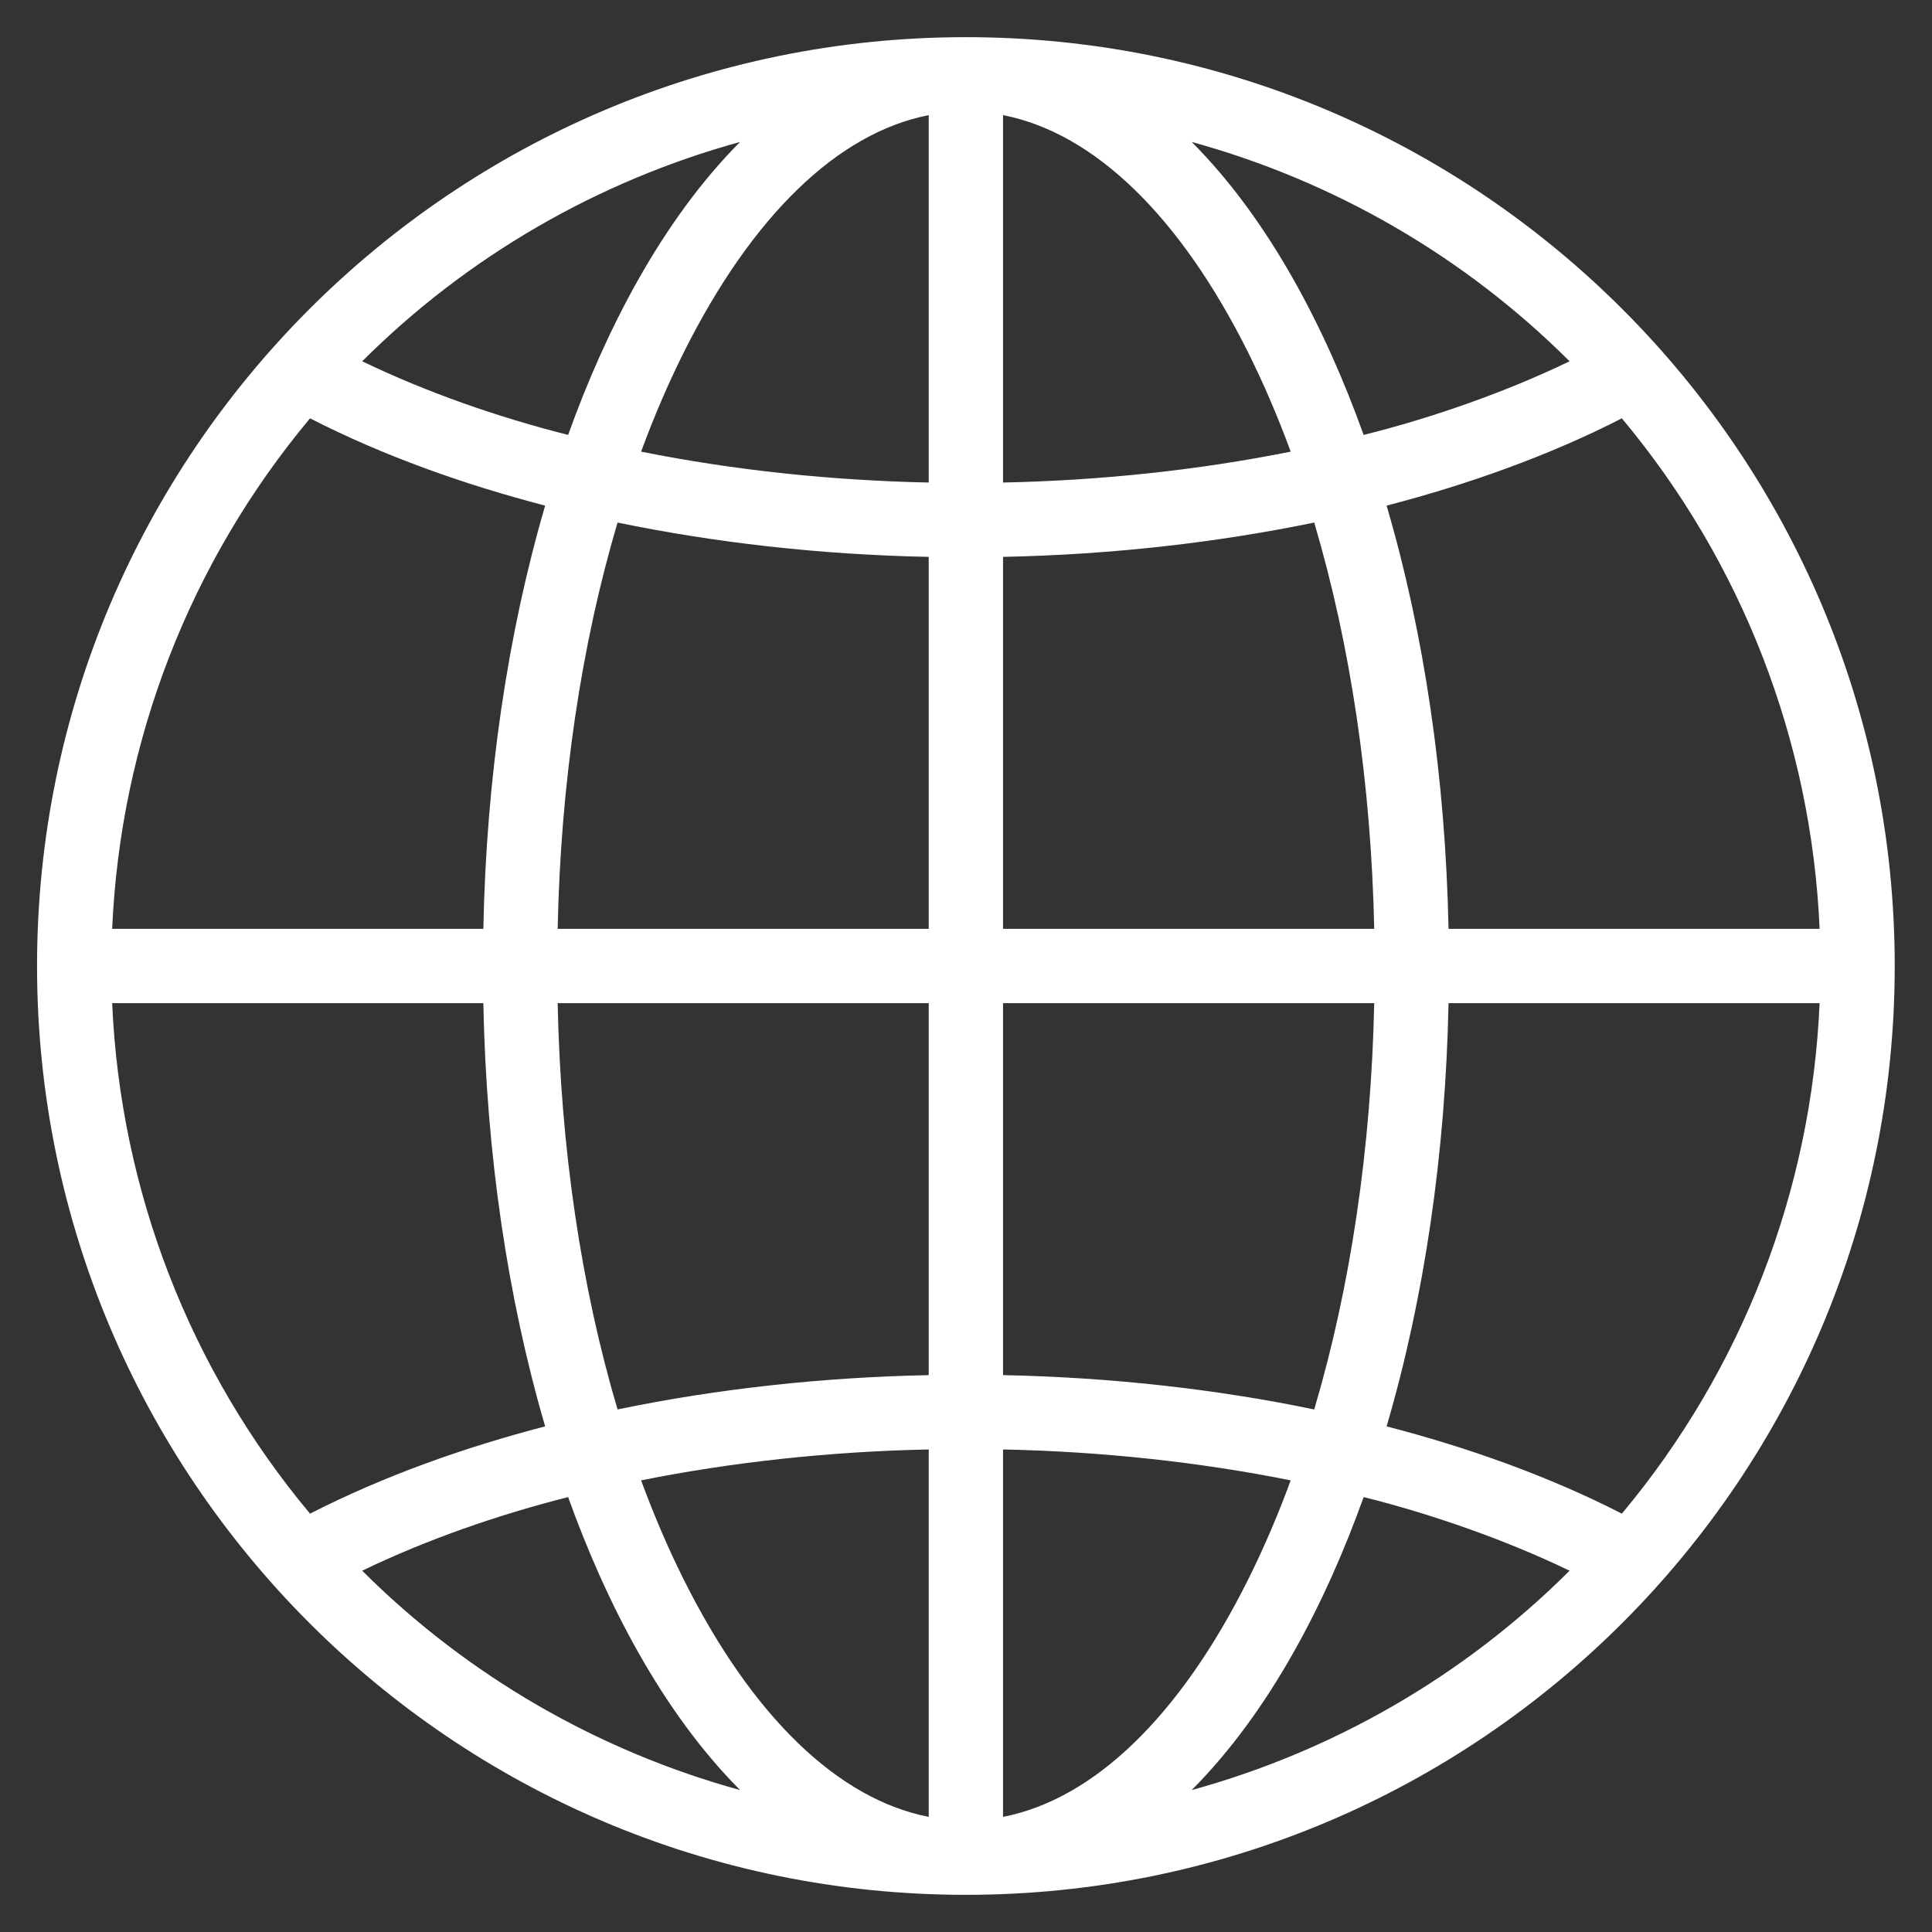<svg xmlns="http://www.w3.org/2000/svg" width="17" height="17" viewBox="0 0 17 17" fill="none">
                  <rect x="0" y="0" width="17" height="17" fill="#333333" stroke="none"/>
                  <g clip-path="url(#clip0_414_25818)">
                    <path d="M8.499 0.327C3.981 0.327 0.326 3.994 0.326 8.5C0.326 12.995 3.968 16.673 8.499 16.673C13.016 16.673 16.672 13.007 16.672 8.5C16.672 3.997 13.019 0.327 8.499 0.327ZM14.271 13.319C13.631 12.99 12.906 12.733 12.201 12.551C12.532 11.424 12.719 10.153 12.746 8.827H16.011C15.94 10.476 15.33 12.052 14.271 13.319ZM2.728 13.319C1.669 12.052 1.059 10.476 0.987 8.827H4.253C4.279 10.153 4.467 11.424 4.797 12.551C4.092 12.734 3.379 12.986 2.728 13.319ZM2.728 3.681C3.378 4.014 4.093 4.266 4.797 4.449C4.467 5.576 4.279 6.847 4.253 8.173H0.987C1.059 6.524 1.669 4.948 2.728 3.681ZM11.999 3.827C11.668 2.904 11.176 1.941 10.486 1.249C11.734 1.592 12.883 2.253 13.811 3.179C13.244 3.453 12.593 3.679 11.999 3.827ZM8.826 4.246V1.013C9.625 1.169 10.38 1.896 10.981 3.098C11.118 3.373 11.244 3.666 11.357 3.974C10.524 4.141 9.669 4.228 8.826 4.246ZM8.172 4.246C7.322 4.228 6.465 4.139 5.641 3.974C5.755 3.666 5.88 3.373 6.018 3.098C6.619 1.896 7.374 1.169 8.172 1.013V4.246ZM8.172 4.9V8.173H4.907C4.933 6.894 5.115 5.673 5.434 4.598C6.281 4.773 7.208 4.881 8.172 4.9ZM8.172 8.827V12.1C7.261 12.118 6.323 12.217 5.434 12.402C5.115 11.327 4.933 10.106 4.907 8.827H8.172ZM8.172 12.754V15.987C7.374 15.831 6.619 15.104 6.018 13.902C5.88 13.627 5.755 13.334 5.641 13.026C6.433 12.867 7.295 12.772 8.172 12.754ZM8.826 12.754C9.701 12.772 10.56 12.866 11.357 13.026C11.244 13.334 11.118 13.627 10.981 13.902C10.38 15.104 9.625 15.831 8.826 15.987V12.754ZM8.826 12.1V8.827H12.092C12.065 10.106 11.883 11.327 11.564 12.402C10.722 12.227 9.79 12.119 8.826 12.1ZM8.826 8.173V4.9C9.802 4.88 10.725 4.771 11.564 4.598C11.883 5.673 12.065 6.894 12.092 8.173H8.826ZM4.999 3.827C4.386 3.672 3.755 3.453 3.187 3.179C4.115 2.253 5.265 1.592 6.512 1.249C5.822 1.942 5.329 2.907 4.999 3.827ZM4.999 13.173C5.329 14.093 5.822 15.058 6.512 15.751C5.265 15.408 4.115 14.747 3.187 13.821C3.756 13.546 4.387 13.328 4.999 13.173ZM11.999 13.173C12.585 13.319 13.244 13.547 13.811 13.821C12.883 14.747 11.734 15.408 10.486 15.751C11.177 15.058 11.669 14.093 11.999 13.173ZM12.746 8.173C12.719 6.847 12.532 5.576 12.201 4.449C12.918 4.263 13.635 4.007 14.271 3.681C15.33 4.948 15.94 6.524 16.011 8.173H12.746V8.173Z" fill="white"></path>
                  </g>
                  <defs>
                    <clipPath id="clip0_414_25818">
                      <rect width="17" height="17" fill="white"></rect>
                    </clipPath>
                  </defs>
                </svg>